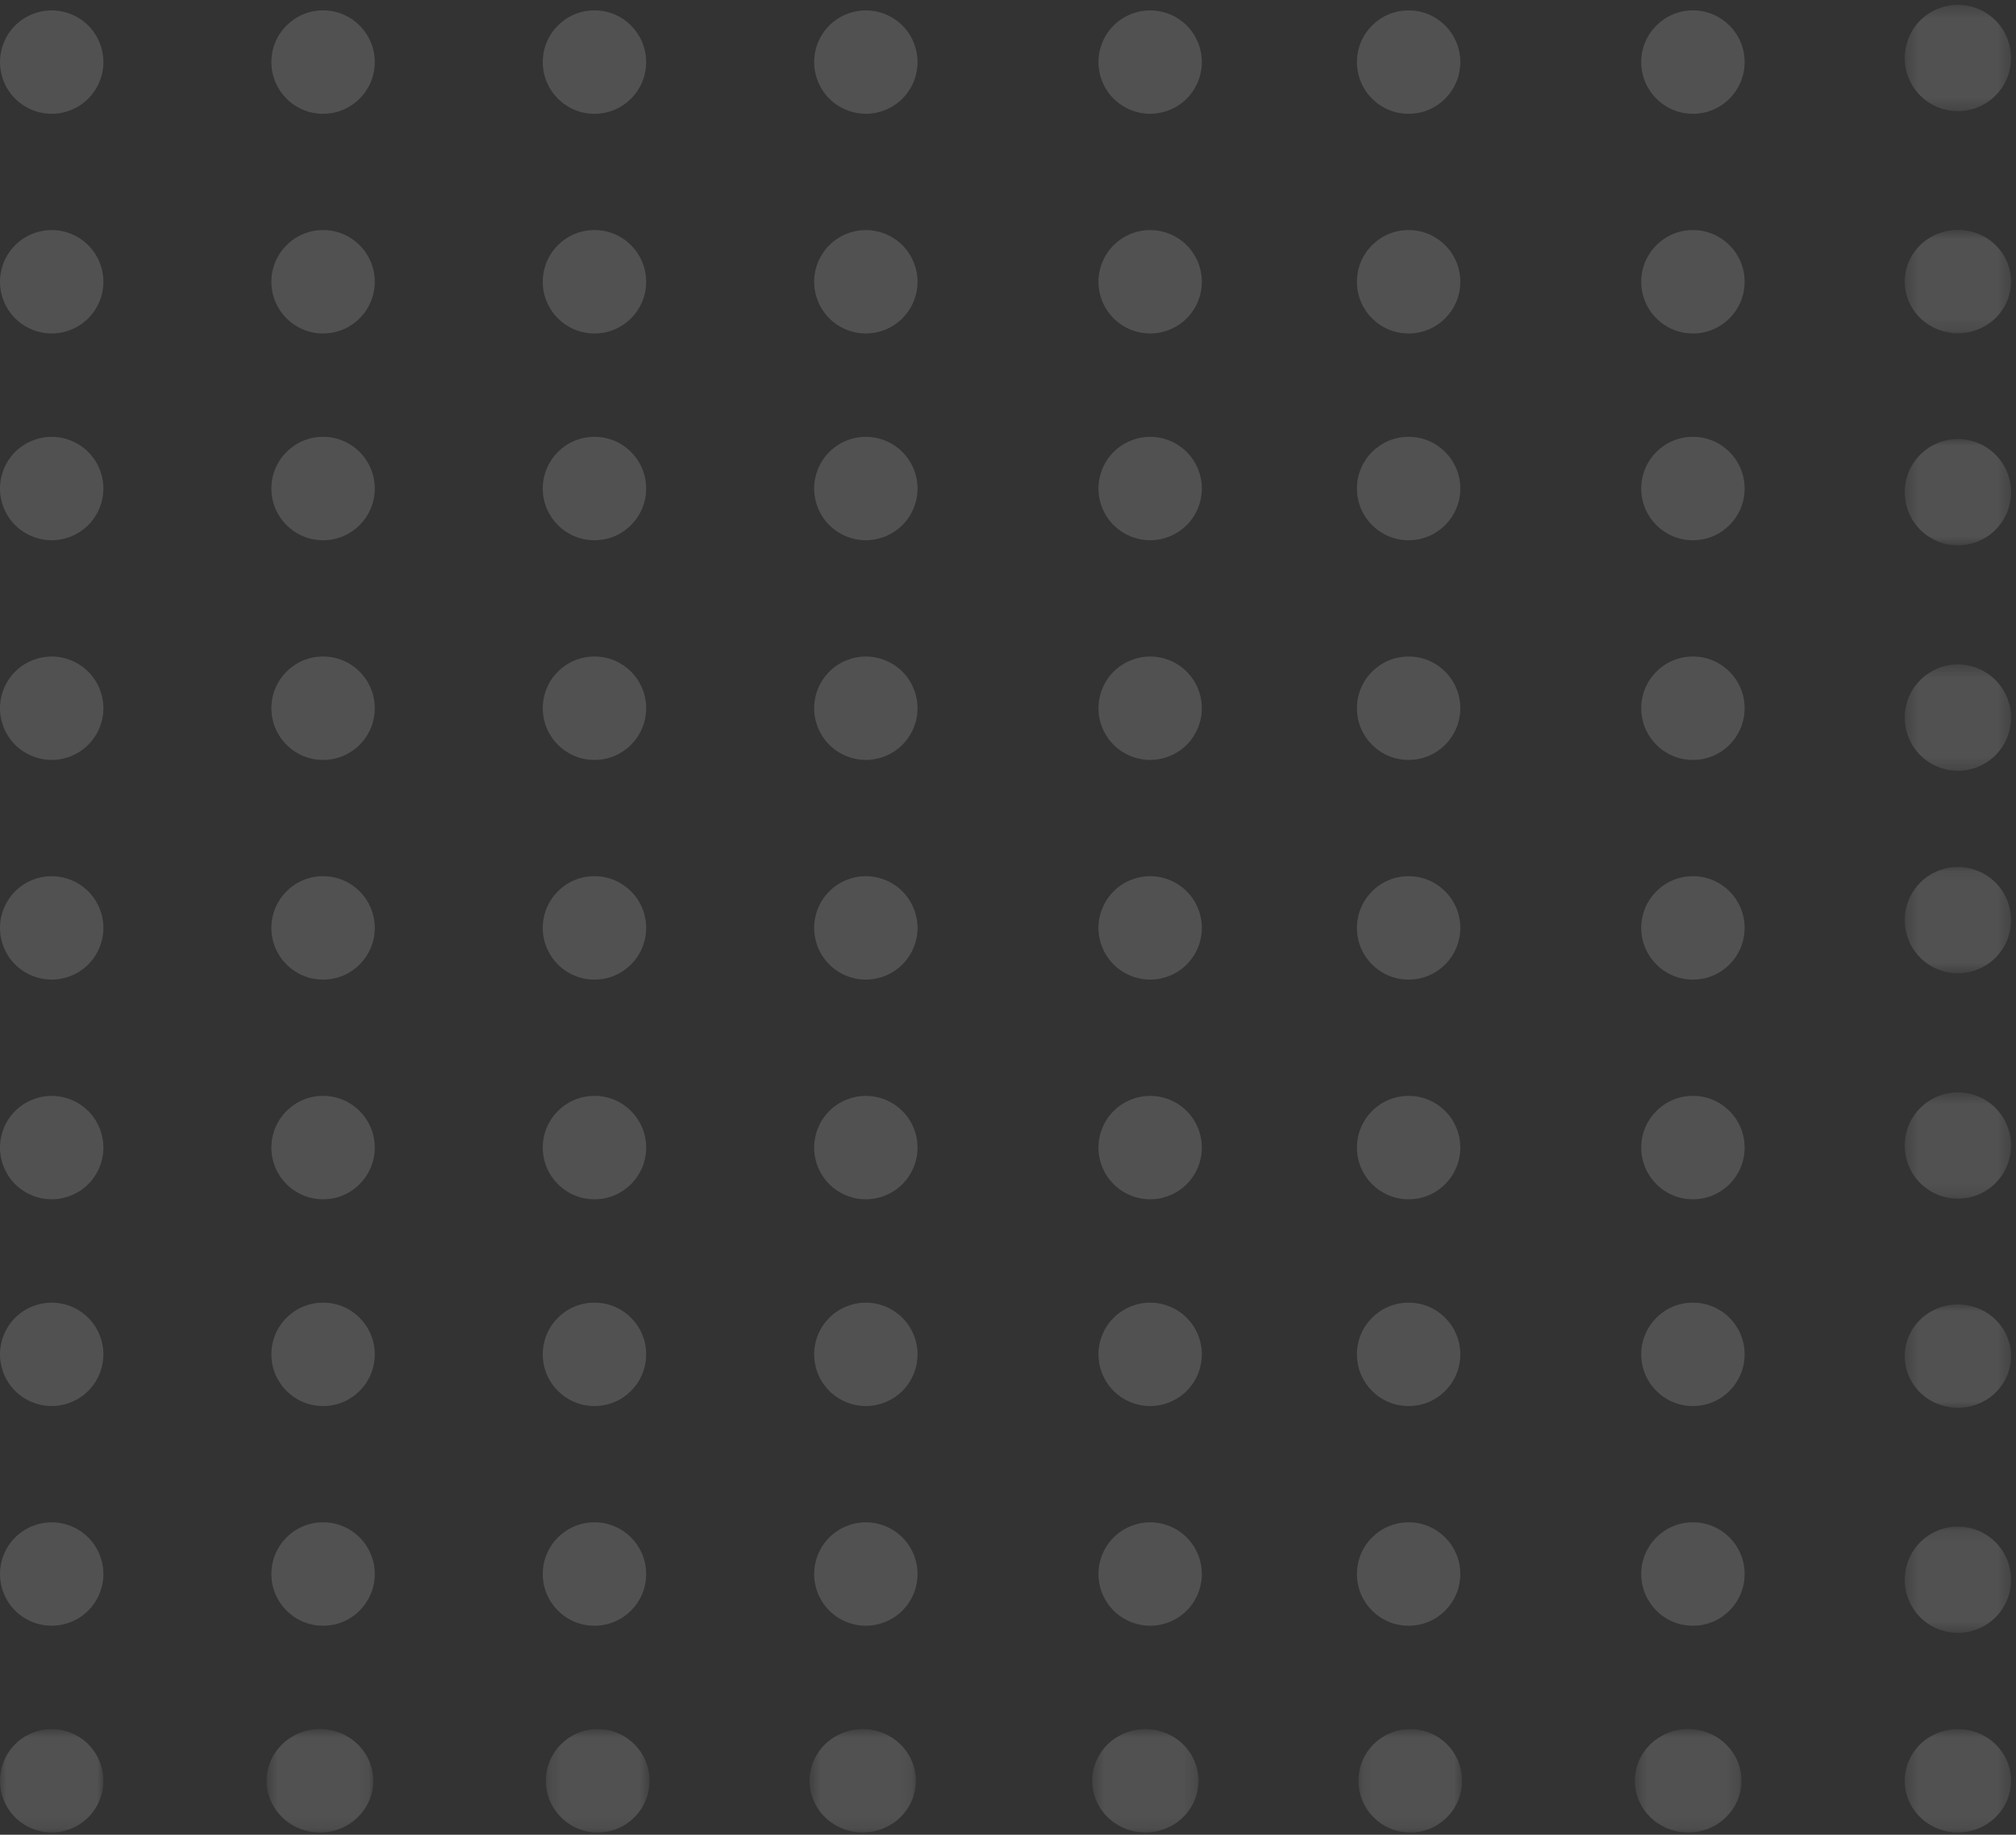 <svg width="156" height="142" viewBox="0 0 156 142" fill="none" xmlns="http://www.w3.org/2000/svg">
<rect x="0" y="0" width="156" height="142" fill="#333333" stroke="none"/>
<g opacity="0.15">
<path fill-rule="evenodd" clip-rule="evenodd" d="M4 25.809C5.052 25.809 6.084 25.383 6.828 24.636C7.574 23.892 8 22.862 8 21.808C8 20.754 7.574 19.724 6.828 18.98C6.084 18.233 5.052 17.807 4 17.807C2.946 17.807 1.916 18.233 1.17 18.98C0.426 19.724 0 20.754 0 21.808C0 22.862 0.426 23.892 1.17 24.636C1.916 25.383 2.946 25.809 4 25.809Z" fill="white"/>
<path fill-rule="evenodd" clip-rule="evenodd" d="M45.99 25.809H46.01C48.215 25.809 50 24.016 50 21.808C50 19.6 48.215 17.807 46.01 17.807H45.99C43.788 17.807 42 19.6 42 21.808C42 24.016 43.788 25.809 45.99 25.809Z" fill="white"/>
<path fill-rule="evenodd" clip-rule="evenodd" d="M24.99 25.809H25.01C27.212 25.809 29 24.016 29 21.808C29 19.6 27.212 17.807 25.01 17.807H24.99C22.788 17.807 21 19.6 21 21.808C21 24.016 22.788 25.809 24.99 25.809Z" fill="white"/>
<path fill-rule="evenodd" clip-rule="evenodd" d="M67 25.809C68.052 25.809 69.084 25.383 69.828 24.636C70.574 23.892 71 22.862 71 21.808C71 20.754 70.574 19.724 69.828 18.98C69.084 18.233 68.052 17.807 67 17.807C65.946 17.807 64.916 18.233 64.17 18.98C63.426 19.724 63 20.754 63 21.808C63 22.862 63.426 23.892 64.17 24.636C64.916 25.383 65.946 25.809 67 25.809Z" fill="white"/>
<path fill-rule="evenodd" clip-rule="evenodd" d="M89 25.809C90.054 25.809 91.084 25.383 91.83 24.636C92.574 23.892 93 22.862 93 21.808C93 20.754 92.574 19.724 91.83 18.98C91.084 18.233 90.054 17.807 89 17.807C87.948 17.807 86.916 18.233 86.172 18.98C85.426 19.724 85 20.754 85 21.808C85 22.862 85.426 23.892 86.172 24.636C86.916 25.383 87.948 25.809 89 25.809Z" fill="white"/>
<path fill-rule="evenodd" clip-rule="evenodd" d="M130.99 25.809H131.01C133.214 25.809 135 24.016 135 21.808C135 19.6 133.214 17.807 131.01 17.807H130.99C128.788 17.807 127 19.6 127 21.808C127 24.016 128.788 25.809 130.99 25.809Z" fill="white"/>
<path fill-rule="evenodd" clip-rule="evenodd" d="M108.99 25.809H109.01C111.212 25.809 113 24.016 113 21.808C113 19.6 111.212 17.807 109.01 17.807H108.99C106.788 17.807 105 19.6 105 21.808C105 24.016 106.788 25.809 108.99 25.809Z" fill="white"/>
<mask id="mask0_1_227" style="mask-type:luminance" maskUnits="userSpaceOnUse" x="147" y="17" width="9" height="9">
<path fill-rule="evenodd" clip-rule="evenodd" d="M147.389 17.792H155.617V25.794H147.389V17.792Z" fill="white"/>
</mask>
<g mask="url(#mask0_1_227)">
<path fill-rule="evenodd" clip-rule="evenodd" d="M151.504 25.794C152.586 25.794 153.647 25.367 154.412 24.621C155.18 23.877 155.618 22.847 155.618 21.793C155.618 20.739 155.18 19.709 154.412 18.964C153.647 18.218 152.586 17.792 151.504 17.792C150.419 17.792 149.36 18.218 148.593 18.964C147.827 19.709 147.389 20.739 147.389 21.793C147.389 22.847 147.827 23.877 148.593 24.621C149.36 25.367 150.419 25.794 151.504 25.794Z" fill="white"/>
</g>
<path fill-rule="evenodd" clip-rule="evenodd" d="M4 8.806C5.052 8.806 6.084 8.38 6.828 7.634C7.574 6.89 8 5.858 8 4.805C8 3.751 7.574 2.721 6.828 1.975C6.084 1.231 5.052 0.805 4 0.805C2.946 0.805 1.916 1.231 1.17 1.975C0.426 2.721 0 3.751 0 4.805C0 5.858 0.426 6.89 1.17 7.634C1.916 8.38 2.946 8.806 4 8.806Z" fill="white"/>
<path fill-rule="evenodd" clip-rule="evenodd" d="M45.99 8.806H46.01C48.215 8.806 50 7.014 50 4.805C50 2.597 48.215 0.805 46.01 0.805H45.99C43.788 0.805 42 2.597 42 4.805C42 7.014 43.788 8.806 45.99 8.806Z" fill="white"/>
<path fill-rule="evenodd" clip-rule="evenodd" d="M24.99 8.806H25.01C27.212 8.806 29 7.014 29 4.805C29 2.597 27.212 0.805 25.01 0.805H24.99C22.788 0.805 21 2.597 21 4.805C21 7.014 22.788 8.806 24.99 8.806Z" fill="white"/>
<path fill-rule="evenodd" clip-rule="evenodd" d="M67 8.806C68.052 8.806 69.084 8.38 69.828 7.634C70.574 6.89 71 5.858 71 4.805C71 3.751 70.574 2.721 69.828 1.975C69.084 1.231 68.052 0.805 67 0.805C65.946 0.805 64.916 1.231 64.17 1.975C63.426 2.721 63 3.751 63 4.805C63 5.858 63.426 6.89 64.17 7.634C64.916 8.38 65.946 8.806 67 8.806Z" fill="white"/>
<path fill-rule="evenodd" clip-rule="evenodd" d="M89 8.806C90.054 8.806 91.084 8.38 91.83 7.634C92.574 6.89 93 5.858 93 4.805C93 3.751 92.574 2.721 91.83 1.975C91.084 1.231 90.054 0.805 89 0.805C87.948 0.805 86.916 1.231 86.172 1.975C85.426 2.721 85 3.751 85 4.805C85 5.858 85.426 6.89 86.172 7.634C86.916 8.38 87.948 8.806 89 8.806Z" fill="white"/>
<path fill-rule="evenodd" clip-rule="evenodd" d="M130.99 8.806H131.01C133.214 8.806 135 7.014 135 4.805C135 2.597 133.214 0.805 131.01 0.805H130.99C128.788 0.805 127 2.597 127 4.805C127 7.014 128.788 8.806 130.99 8.806Z" fill="white"/>
<path fill-rule="evenodd" clip-rule="evenodd" d="M108.99 8.806H109.01C111.212 8.806 113 7.014 113 4.805C113 2.597 111.212 0.805 109.01 0.805H108.99C106.788 0.805 105 2.597 105 4.805C105 7.014 106.788 8.806 108.99 8.806Z" fill="white"/>
<mask id="mask1_1_227" style="mask-type:luminance" maskUnits="userSpaceOnUse" x="147" y="0" width="9" height="9">
<path fill-rule="evenodd" clip-rule="evenodd" d="M147.389 0.375H155.617V8.604H147.389V0.375Z" fill="white"/>
</mask>
<g mask="url(#mask1_1_227)">
<path fill-rule="evenodd" clip-rule="evenodd" d="M151.504 8.604C152.586 8.604 153.647 8.166 154.412 7.399C155.18 6.633 155.618 5.572 155.618 4.489C155.618 3.405 155.18 2.346 154.412 1.578C153.647 0.813 152.586 0.375 151.504 0.375C150.419 0.375 149.36 0.813 148.593 1.578C147.827 2.346 147.389 3.405 147.389 4.489C147.389 5.572 147.827 6.633 148.593 7.399C149.36 8.166 150.419 8.604 151.504 8.604Z" fill="white"/>
</g>
<path fill-rule="evenodd" clip-rule="evenodd" d="M4 41.811C5.052 41.811 6.084 41.385 6.828 40.639C7.574 39.895 8 38.865 8 37.811C8 36.758 7.574 35.726 6.828 34.982C6.084 34.236 5.052 33.81 4 33.81C2.946 33.81 1.916 34.236 1.17 34.982C0.426 35.726 0 36.758 0 37.811C0 38.865 0.426 39.895 1.17 40.639C1.916 41.385 2.946 41.811 4 41.811Z" fill="white"/>
<path fill-rule="evenodd" clip-rule="evenodd" d="M45.99 41.811H46.01C48.215 41.811 50 40.019 50 37.811C50 35.602 48.215 33.81 46.01 33.81H45.99C43.788 33.81 42 35.602 42 37.811C42 40.019 43.788 41.811 45.99 41.811Z" fill="white"/>
<path fill-rule="evenodd" clip-rule="evenodd" d="M24.99 41.811H25.01C27.212 41.811 29 40.019 29 37.811C29 35.602 27.212 33.81 25.01 33.81H24.99C22.788 33.81 21 35.602 21 37.811C21 40.019 22.788 41.811 24.99 41.811Z" fill="white"/>
<path fill-rule="evenodd" clip-rule="evenodd" d="M67 41.811C68.052 41.811 69.084 41.385 69.828 40.639C70.574 39.895 71 38.865 71 37.811C71 36.758 70.574 35.726 69.828 34.982C69.084 34.236 68.052 33.81 67 33.81C65.946 33.81 64.916 34.236 64.17 34.982C63.426 35.726 63 36.758 63 37.811C63 38.865 63.426 39.895 64.17 40.639C64.916 41.385 65.946 41.811 67 41.811Z" fill="white"/>
<path fill-rule="evenodd" clip-rule="evenodd" d="M89 41.811C90.054 41.811 91.084 41.385 91.83 40.639C92.574 39.895 93 38.865 93 37.811C93 36.758 92.574 35.726 91.83 34.982C91.084 34.236 90.054 33.81 89 33.81C87.948 33.81 86.916 34.236 86.172 34.982C85.426 35.726 85 36.758 85 37.811C85 38.865 85.426 39.895 86.172 40.639C86.916 41.385 87.948 41.811 89 41.811Z" fill="white"/>
<path fill-rule="evenodd" clip-rule="evenodd" d="M130.99 41.811H131.01C133.214 41.811 135 40.019 135 37.811C135 35.602 133.214 33.81 131.01 33.81H130.99C128.788 33.81 127 35.602 127 37.811C127 40.019 128.788 41.811 130.99 41.811Z" fill="white"/>
<path fill-rule="evenodd" clip-rule="evenodd" d="M108.99 41.811H109.01C111.212 41.811 113 40.019 113 37.811C113 35.602 111.212 33.81 109.01 33.81H108.99C106.788 33.81 105 35.602 105 37.811C105 40.019 106.788 41.811 108.99 41.811Z" fill="white"/>
<mask id="mask2_1_227" style="mask-type:luminance" maskUnits="userSpaceOnUse" x="147" y="33" width="9" height="10">
<path fill-rule="evenodd" clip-rule="evenodd" d="M147.389 33.98H155.617V42.21H147.389V33.98Z" fill="white"/>
</mask>
<g mask="url(#mask2_1_227)">
<path fill-rule="evenodd" clip-rule="evenodd" d="M151.504 42.21C152.586 42.21 153.647 41.772 154.412 41.004C155.18 40.239 155.618 39.179 155.618 38.095C155.618 37.013 155.18 35.951 154.412 35.186C153.647 34.418 152.586 33.98 151.504 33.98C150.419 33.98 149.36 34.418 148.593 35.186C147.827 35.951 147.389 37.013 147.389 38.095C147.389 39.179 147.827 40.239 148.593 41.004C149.36 41.772 150.419 42.21 151.504 42.21Z" fill="white"/>
</g>
<path fill-rule="evenodd" clip-rule="evenodd" d="M4 58.814C5.052 58.814 6.084 58.388 6.828 57.642C7.574 56.898 8 55.867 8 54.813C8 53.759 7.574 52.729 6.828 51.985C6.084 51.239 5.052 50.813 4 50.813C2.946 50.813 1.916 51.239 1.17 51.985C0.426 52.729 0 53.759 0 54.813C0 55.867 0.426 56.898 1.17 57.642C1.916 58.388 2.946 58.814 4 58.814Z" fill="white"/>
<path fill-rule="evenodd" clip-rule="evenodd" d="M45.99 58.814H46.01C48.215 58.814 50 57.022 50 54.813C50 52.605 48.215 50.813 46.01 50.813H45.99C43.788 50.813 42 52.605 42 54.813C42 57.022 43.788 58.814 45.99 58.814Z" fill="white"/>
<path fill-rule="evenodd" clip-rule="evenodd" d="M24.99 58.814H25.01C27.212 58.814 29 57.022 29 54.813C29 52.605 27.212 50.813 25.01 50.813H24.99C22.788 50.813 21 52.605 21 54.813C21 57.022 22.788 58.814 24.99 58.814Z" fill="white"/>
<path fill-rule="evenodd" clip-rule="evenodd" d="M67 58.814C68.052 58.814 69.084 58.388 69.828 57.642C70.574 56.898 71 55.867 71 54.813C71 53.759 70.574 52.729 69.828 51.985C69.084 51.239 68.052 50.813 67 50.813C65.946 50.813 64.916 51.239 64.17 51.985C63.426 52.729 63 53.759 63 54.813C63 55.867 63.426 56.898 64.17 57.642C64.916 58.388 65.946 58.814 67 58.814Z" fill="white"/>
<path fill-rule="evenodd" clip-rule="evenodd" d="M89 58.814C90.054 58.814 91.084 58.388 91.83 57.642C92.574 56.898 93 55.867 93 54.813C93 53.759 92.574 52.729 91.83 51.985C91.084 51.239 90.054 50.813 89 50.813C87.948 50.813 86.916 51.239 86.172 51.985C85.426 52.729 85 53.759 85 54.813C85 55.867 85.426 56.898 86.172 57.642C86.916 58.388 87.948 58.814 89 58.814Z" fill="white"/>
<path fill-rule="evenodd" clip-rule="evenodd" d="M130.99 58.814H131.01C133.214 58.814 135 57.022 135 54.813C135 52.605 133.214 50.813 131.01 50.813H130.99C128.788 50.813 127 52.605 127 54.813C127 57.022 128.788 58.814 130.99 58.814Z" fill="white"/>
<path fill-rule="evenodd" clip-rule="evenodd" d="M108.99 58.814H109.01C111.212 58.814 113 57.022 113 54.813C113 52.605 111.212 50.813 109.01 50.813H108.99C106.788 50.813 105 52.605 105 54.813C105 57.022 106.788 58.814 108.99 58.814Z" fill="white"/>
<mask id="mask3_1_227" style="mask-type:luminance" maskUnits="userSpaceOnUse" x="147" y="51" width="9" height="9">
<path fill-rule="evenodd" clip-rule="evenodd" d="M147.389 51.426H155.617V59.656H147.389V51.426Z" fill="white"/>
</mask>
<g mask="url(#mask3_1_227)">
<path fill-rule="evenodd" clip-rule="evenodd" d="M151.504 59.656C152.586 59.656 153.647 59.217 154.412 58.45C155.18 57.685 155.618 56.625 155.618 55.541C155.618 54.456 155.18 53.397 154.412 52.632C153.647 51.864 152.586 51.426 151.504 51.426C150.419 51.426 149.36 51.864 148.593 52.632C147.827 53.397 147.389 54.456 147.389 55.541C147.389 56.625 147.827 57.685 148.593 58.45C149.36 59.217 150.419 59.656 151.504 59.656Z" fill="white"/>
</g>
<path fill-rule="evenodd" clip-rule="evenodd" d="M4 75.817C5.052 75.817 6.084 75.391 6.828 74.644C7.574 73.9 8 72.87 8 71.816C8 70.764 7.574 69.732 6.828 68.987C6.084 68.241 5.052 67.815 4 67.815C2.946 67.815 1.916 68.241 1.17 68.987C0.426 69.732 0 70.764 0 71.816C0 72.87 0.426 73.9 1.17 74.644C1.916 75.391 2.946 75.817 4 75.817Z" fill="white"/>
<path fill-rule="evenodd" clip-rule="evenodd" d="M45.99 75.817H46.01C48.215 75.817 50 74.024 50 71.816C50 69.608 48.215 67.815 46.01 67.815H45.99C43.788 67.815 42 69.608 42 71.816C42 74.024 43.788 75.817 45.99 75.817Z" fill="white"/>
<path fill-rule="evenodd" clip-rule="evenodd" d="M24.99 75.817H25.01C27.212 75.817 29 74.024 29 71.816C29 69.608 27.212 67.815 25.01 67.815H24.99C22.788 67.815 21 69.608 21 71.816C21 74.024 22.788 75.817 24.99 75.817Z" fill="white"/>
<path fill-rule="evenodd" clip-rule="evenodd" d="M67 75.817C68.052 75.817 69.084 75.391 69.828 74.644C70.574 73.9 71 72.87 71 71.816C71 70.764 70.574 69.732 69.828 68.987C69.084 68.241 68.052 67.815 67 67.815C65.946 67.815 64.916 68.241 64.17 68.987C63.426 69.732 63 70.764 63 71.816C63 72.87 63.426 73.9 64.17 74.644C64.916 75.391 65.946 75.817 67 75.817Z" fill="white"/>
<path fill-rule="evenodd" clip-rule="evenodd" d="M89 75.817C90.054 75.817 91.084 75.391 91.83 74.644C92.574 73.9 93 72.87 93 71.816C93 70.764 92.574 69.732 91.83 68.987C91.084 68.241 90.054 67.815 89 67.815C87.948 67.815 86.916 68.241 86.172 68.987C85.426 69.732 85 70.764 85 71.816C85 72.87 85.426 73.9 86.172 74.644C86.916 75.391 87.948 75.817 89 75.817Z" fill="white"/>
<path fill-rule="evenodd" clip-rule="evenodd" d="M130.99 75.817H131.01C133.214 75.817 135 74.024 135 71.816C135 69.608 133.214 67.815 131.01 67.815H130.99C128.788 67.815 127 69.608 127 71.816C127 74.024 128.788 75.817 130.99 75.817Z" fill="white"/>
<path fill-rule="evenodd" clip-rule="evenodd" d="M108.99 75.817H109.01C111.212 75.817 113 74.024 113 71.816C113 69.608 111.212 67.815 109.01 67.815H108.99C106.788 67.815 105 69.608 105 71.816C105 74.024 106.788 75.817 108.99 75.817Z" fill="white"/>
<mask id="mask4_1_227" style="mask-type:luminance" maskUnits="userSpaceOnUse" x="147" y="67" width="9" height="9">
<path fill-rule="evenodd" clip-rule="evenodd" d="M147.389 67.1H155.617V75.33H147.389V67.1Z" fill="white"/>
</mask>
<g mask="url(#mask4_1_227)">
<path fill-rule="evenodd" clip-rule="evenodd" d="M151.504 75.33C152.586 75.33 153.647 74.891 154.412 74.124C155.18 73.359 155.618 72.299 155.618 71.215C155.618 70.133 155.18 69.071 154.412 68.305C153.647 67.538 152.586 67.1 151.504 67.1C150.419 67.1 149.36 67.538 148.593 68.305C147.827 69.071 147.389 70.133 147.389 71.215C147.389 72.299 147.827 73.359 148.593 74.124C149.36 74.891 150.419 75.33 151.504 75.33Z" fill="white"/>
</g>
<path fill-rule="evenodd" clip-rule="evenodd" d="M4 92.819C5.052 92.819 6.084 92.393 6.828 91.649C7.574 90.903 8 89.873 8 88.819C8 87.766 7.574 86.734 6.828 85.99C6.084 85.244 5.052 84.818 4 84.818C2.946 84.818 1.916 85.244 1.17 85.99C0.426 86.734 0 87.766 0 88.819C0 89.873 0.426 90.903 1.17 91.649C1.916 92.393 2.946 92.819 4 92.819Z" fill="white"/>
<path fill-rule="evenodd" clip-rule="evenodd" d="M45.99 92.819H46.01C48.215 92.819 50 91.027 50 88.819C50 86.61 48.215 84.818 46.01 84.818H45.99C43.788 84.818 42 86.61 42 88.819C42 91.027 43.788 92.819 45.99 92.819Z" fill="white"/>
<path fill-rule="evenodd" clip-rule="evenodd" d="M24.99 92.819H25.01C27.212 92.819 29 91.027 29 88.819C29 86.61 27.212 84.818 25.01 84.818H24.99C22.788 84.818 21 86.61 21 88.819C21 91.027 22.788 92.819 24.99 92.819Z" fill="white"/>
<path fill-rule="evenodd" clip-rule="evenodd" d="M67 92.819C68.052 92.819 69.084 92.393 69.828 91.649C70.574 90.903 71 89.873 71 88.819C71 87.766 70.574 86.734 69.828 85.99C69.084 85.244 68.052 84.818 67 84.818C65.946 84.818 64.916 85.244 64.17 85.99C63.426 86.734 63 87.766 63 88.819C63 89.873 63.426 90.903 64.17 91.649C64.916 92.393 65.946 92.819 67 92.819Z" fill="white"/>
<path fill-rule="evenodd" clip-rule="evenodd" d="M89 92.819C90.054 92.819 91.084 92.393 91.83 91.649C92.574 90.903 93 89.873 93 88.819C93 87.766 92.574 86.734 91.83 85.99C91.084 85.244 90.054 84.818 89 84.818C87.948 84.818 86.916 85.244 86.172 85.99C85.426 86.734 85 87.766 85 88.819C85 89.873 85.426 90.903 86.172 91.649C86.916 92.393 87.948 92.819 89 92.819Z" fill="white"/>
<path fill-rule="evenodd" clip-rule="evenodd" d="M130.99 92.819H131.01C133.214 92.819 135 91.027 135 88.819C135 86.61 133.214 84.818 131.01 84.818H130.99C128.788 84.818 127 86.61 127 88.819C127 91.027 128.788 92.819 130.99 92.819Z" fill="white"/>
<path fill-rule="evenodd" clip-rule="evenodd" d="M108.99 92.819H109.01C111.212 92.819 113 91.027 113 88.819C113 86.61 111.212 84.818 109.01 84.818H108.99C106.788 84.818 105 86.61 105 88.819C105 91.027 106.788 92.819 108.99 92.819Z" fill="white"/>
<mask id="mask5_1_227" style="mask-type:luminance" maskUnits="userSpaceOnUse" x="147" y="84" width="9" height="9">
<path fill-rule="evenodd" clip-rule="evenodd" d="M147.389 84.546H155.617V92.775H147.389V84.546Z" fill="white"/>
</mask>
<g mask="url(#mask5_1_227)">
<path fill-rule="evenodd" clip-rule="evenodd" d="M151.504 92.775C152.586 92.775 153.647 92.337 154.412 91.572C155.18 90.804 155.618 89.745 155.618 88.66C155.618 87.578 155.18 86.517 154.412 85.751C153.647 84.984 152.586 84.546 151.504 84.546C150.419 84.546 149.36 84.984 148.593 85.751C147.827 86.517 147.389 87.578 147.389 88.66C147.389 89.745 147.827 90.804 148.593 91.572C149.36 92.337 150.419 92.775 151.504 92.775Z" fill="white"/>
</g>
<path fill-rule="evenodd" clip-rule="evenodd" d="M4 108.822C5.052 108.822 6.084 108.396 6.828 107.65C7.574 106.906 8 105.875 8 104.821C8 103.769 7.574 102.737 6.828 101.993C6.084 101.247 5.052 100.821 4 100.821C2.946 100.821 1.916 101.247 1.17 101.993C0.426 102.737 0 103.769 0 104.821C0 105.875 0.426 106.906 1.17 107.65C1.916 108.396 2.946 108.822 4 108.822Z" fill="white"/>
<path fill-rule="evenodd" clip-rule="evenodd" d="M45.99 108.822H46.01C48.215 108.822 50 107.03 50 104.821C50 102.613 48.215 100.821 46.01 100.821H45.99C43.788 100.821 42 102.613 42 104.821C42 107.03 43.788 108.822 45.99 108.822Z" fill="white"/>
<path fill-rule="evenodd" clip-rule="evenodd" d="M24.99 108.822H25.01C27.212 108.822 29 107.03 29 104.821C29 102.613 27.212 100.821 25.01 100.821H24.99C22.788 100.821 21 102.613 21 104.821C21 107.03 22.788 108.822 24.99 108.822Z" fill="white"/>
<path fill-rule="evenodd" clip-rule="evenodd" d="M67 108.822C68.052 108.822 69.084 108.396 69.828 107.65C70.574 106.906 71 105.875 71 104.821C71 103.769 70.574 102.737 69.828 101.993C69.084 101.247 68.052 100.821 67 100.821C65.946 100.821 64.916 101.247 64.17 101.993C63.426 102.737 63 103.769 63 104.821C63 105.875 63.426 106.906 64.17 107.65C64.916 108.396 65.946 108.822 67 108.822Z" fill="white"/>
<path fill-rule="evenodd" clip-rule="evenodd" d="M89 108.822C90.054 108.822 91.084 108.396 91.83 107.65C92.574 106.906 93 105.875 93 104.821C93 103.769 92.574 102.737 91.83 101.993C91.084 101.247 90.054 100.821 89 100.821C87.948 100.821 86.916 101.247 86.172 101.993C85.426 102.737 85 103.769 85 104.821C85 105.875 85.426 106.906 86.172 107.65C86.916 108.396 87.948 108.822 89 108.822Z" fill="white"/>
<path fill-rule="evenodd" clip-rule="evenodd" d="M130.99 108.822H131.01C133.214 108.822 135 107.03 135 104.821C135 102.613 133.214 100.821 131.01 100.821H130.99C128.788 100.821 127 102.613 127 104.821C127 107.03 128.788 108.822 130.99 108.822Z" fill="white"/>
<path fill-rule="evenodd" clip-rule="evenodd" d="M108.99 108.822H109.01C111.212 108.822 113 107.03 113 104.821C113 102.613 111.212 100.821 109.01 100.821H108.99C106.788 100.821 105 102.613 105 104.821C105 107.03 106.788 108.822 108.99 108.822Z" fill="white"/>
<mask id="mask6_1_227" style="mask-type:luminance" maskUnits="userSpaceOnUse" x="147" y="100" width="9" height="9">
<path fill-rule="evenodd" clip-rule="evenodd" d="M147.389 100.958H155.617V108.96H147.389V100.958Z" fill="white"/>
</mask>
<g mask="url(#mask6_1_227)">
<path fill-rule="evenodd" clip-rule="evenodd" d="M151.504 108.96C152.586 108.96 153.647 108.534 154.412 107.788C155.18 107.043 155.618 106.013 155.618 104.959C155.618 103.907 155.18 102.875 154.412 102.131C153.647 101.385 152.586 100.958 151.504 100.958C150.419 100.958 149.36 101.385 148.593 102.131C147.827 102.875 147.389 103.907 147.389 104.959C147.389 106.013 147.827 107.043 148.593 107.788C149.36 108.534 150.419 108.96 151.504 108.96Z" fill="white"/>
</g>
<path fill-rule="evenodd" clip-rule="evenodd" d="M4 125.824C5.052 125.824 6.084 125.398 6.828 124.654C7.574 123.908 8 122.878 8 121.824C8 120.772 7.574 119.739 6.828 118.995C6.084 118.249 5.052 117.823 4 117.823C2.946 117.823 1.916 118.249 1.17 118.995C0.426 119.739 0 120.772 0 121.824C0 122.878 0.426 123.908 1.17 124.654C1.916 125.398 2.946 125.824 4 125.824Z" fill="white"/>
<path fill-rule="evenodd" clip-rule="evenodd" d="M45.99 125.824H46.01C48.215 125.824 50 124.034 50 121.824C50 119.615 48.215 117.823 46.01 117.823H45.99C43.788 117.823 42 119.615 42 121.824C42 124.034 43.788 125.824 45.99 125.824Z" fill="white"/>
<path fill-rule="evenodd" clip-rule="evenodd" d="M24.99 125.824H25.01C27.212 125.824 29 124.034 29 121.824C29 119.615 27.212 117.823 25.01 117.823H24.99C22.788 117.823 21 119.615 21 121.824C21 124.034 22.788 125.824 24.99 125.824Z" fill="white"/>
<path fill-rule="evenodd" clip-rule="evenodd" d="M67 125.824C68.052 125.824 69.084 125.398 69.828 124.654C70.574 123.908 71 122.878 71 121.824C71 120.772 70.574 119.739 69.828 118.995C69.084 118.249 68.052 117.823 67 117.823C65.946 117.823 64.916 118.249 64.17 118.995C63.426 119.739 63 120.772 63 121.824C63 122.878 63.426 123.908 64.17 124.654C64.916 125.398 65.946 125.824 67 125.824Z" fill="white"/>
<path fill-rule="evenodd" clip-rule="evenodd" d="M89 125.824C90.054 125.824 91.084 125.398 91.83 124.654C92.574 123.908 93 122.878 93 121.824C93 120.772 92.574 119.739 91.83 118.995C91.084 118.249 90.054 117.823 89 117.823C87.948 117.823 86.916 118.249 86.172 118.995C85.426 119.739 85 120.772 85 121.824C85 122.878 85.426 123.908 86.172 124.654C86.916 125.398 87.948 125.824 89 125.824Z" fill="white"/>
<path fill-rule="evenodd" clip-rule="evenodd" d="M130.99 125.824H131.01C133.214 125.824 135 124.034 135 121.824C135 119.615 133.214 117.823 131.01 117.823H130.99C128.788 117.823 127 119.615 127 121.824C127 124.034 128.788 125.824 130.99 125.824Z" fill="white"/>
<path fill-rule="evenodd" clip-rule="evenodd" d="M108.99 125.824H109.01C111.212 125.824 113 124.034 113 121.824C113 119.615 111.212 117.823 109.01 117.823H108.99C106.788 117.823 105 119.615 105 121.824C105 124.034 106.788 125.824 108.99 125.824Z" fill="white"/>
<mask id="mask7_1_227" style="mask-type:luminance" maskUnits="userSpaceOnUse" x="147" y="118" width="9" height="9">
<path fill-rule="evenodd" clip-rule="evenodd" d="M147.389 118.151H155.617V126.381H147.389V118.151Z" fill="white"/>
</mask>
<g mask="url(#mask7_1_227)">
<path fill-rule="evenodd" clip-rule="evenodd" d="M151.504 126.381C152.586 126.381 153.647 125.943 154.412 125.177C155.18 124.41 155.618 123.35 155.618 122.266C155.618 121.184 155.18 120.122 154.412 119.357C153.647 118.589 152.586 118.151 151.504 118.151C150.419 118.151 149.36 118.589 148.593 119.357C147.827 120.122 147.389 121.184 147.389 122.266C147.389 123.35 147.827 124.41 148.593 125.177C149.36 125.943 150.419 126.381 151.504 126.381Z" fill="white"/>
</g>
<mask id="mask8_1_227" style="mask-type:luminance" maskUnits="userSpaceOnUse" x="0" y="133" width="9" height="9">
<path fill-rule="evenodd" clip-rule="evenodd" d="M0 133.826H8V141.827H0V133.826Z" fill="white"/>
</mask>
<g mask="url(#mask8_1_227)">
<path fill-rule="evenodd" clip-rule="evenodd" d="M4 141.827C5.052 141.827 6.084 141.401 6.828 140.655C7.574 139.911 8 138.879 8 137.827C8 136.773 7.574 135.742 6.828 134.996C6.084 134.252 5.052 133.826 4 133.826C2.946 133.826 1.916 134.252 1.17 134.996C0.426 135.742 0 136.773 0 137.827C0 138.879 0.426 139.911 1.17 140.655C1.916 141.401 2.946 141.827 4 141.827Z" fill="white"/>
</g>
<mask id="mask9_1_227" style="mask-type:luminance" maskUnits="userSpaceOnUse" x="42" y="133" width="9" height="9">
<path fill-rule="evenodd" clip-rule="evenodd" d="M42.241 133.826H50.261V141.827H42.241V133.826Z" fill="white"/>
</mask>
<g mask="url(#mask9_1_227)">
<path fill-rule="evenodd" clip-rule="evenodd" d="M46.241 141.827H46.261C48.471 141.827 50.261 140.035 50.261 137.827C50.261 135.616 48.471 133.826 46.261 133.826H46.241C44.033 133.826 42.241 135.616 42.241 137.827C42.241 140.035 44.033 141.827 46.241 141.827Z" fill="white"/>
</g>
<mask id="mask10_1_227" style="mask-type:luminance" maskUnits="userSpaceOnUse" x="20" y="133" width="9" height="9">
<path fill-rule="evenodd" clip-rule="evenodd" d="M20.633 133.826H28.882V141.827H20.633V133.826Z" fill="white"/>
</mask>
<g mask="url(#mask10_1_227)">
<path fill-rule="evenodd" clip-rule="evenodd" d="M24.747 141.827H24.768C27.039 141.827 28.882 140.035 28.882 137.827C28.882 135.616 27.039 133.826 24.768 133.826H24.747C22.476 133.826 20.633 135.616 20.633 137.827C20.633 140.035 22.476 141.827 24.747 141.827Z" fill="white"/>
</g>
<mask id="mask11_1_227" style="mask-type:luminance" maskUnits="userSpaceOnUse" x="62" y="133" width="9" height="9">
<path fill-rule="evenodd" clip-rule="evenodd" d="M62.644 133.826H70.873V141.827H62.644V133.826Z" fill="white"/>
</mask>
<g mask="url(#mask11_1_227)">
<path fill-rule="evenodd" clip-rule="evenodd" d="M66.759 141.827C67.841 141.827 68.902 141.401 69.667 140.655C70.435 139.911 70.873 138.879 70.873 137.827C70.873 136.773 70.435 135.742 69.667 134.996C68.902 134.252 67.841 133.826 66.759 133.826C65.674 133.826 64.615 134.252 63.848 134.996C63.083 135.742 62.644 136.773 62.644 137.827C62.644 138.879 63.083 139.911 63.848 140.655C64.615 141.401 65.674 141.827 66.759 141.827Z" fill="white"/>
</g>
<mask id="mask12_1_227" style="mask-type:luminance" maskUnits="userSpaceOnUse" x="84" y="133" width="9" height="9">
<path fill-rule="evenodd" clip-rule="evenodd" d="M84.516 133.826H92.744V141.827H84.516V133.826Z" fill="white"/>
</mask>
<g mask="url(#mask12_1_227)">
<path fill-rule="evenodd" clip-rule="evenodd" d="M88.63 141.827C89.714 141.827 90.774 141.401 91.541 140.655C92.306 139.911 92.744 138.879 92.744 137.827C92.744 136.773 92.306 135.742 91.541 134.996C90.774 134.252 89.714 133.826 88.63 133.826C87.548 133.826 86.487 134.252 85.721 134.996C84.954 135.742 84.516 136.773 84.516 137.827C84.516 138.879 84.954 139.911 85.721 140.655C86.487 141.401 87.548 141.827 88.63 141.827Z" fill="white"/>
</g>
<mask id="mask13_1_227" style="mask-type:luminance" maskUnits="userSpaceOnUse" x="126" y="133" width="9" height="9">
<path fill-rule="evenodd" clip-rule="evenodd" d="M126.507 133.826H134.756V141.827H126.507V133.826Z" fill="white"/>
</mask>
<g mask="url(#mask13_1_227)">
<path fill-rule="evenodd" clip-rule="evenodd" d="M130.621 141.827H130.642C132.915 141.827 134.756 140.035 134.756 137.827C134.756 135.616 132.915 133.826 130.642 133.826H130.621C128.35 133.826 126.507 135.616 126.507 137.827C126.507 140.035 128.35 141.827 130.621 141.827Z" fill="white"/>
</g>
<mask id="mask14_1_227" style="mask-type:luminance" maskUnits="userSpaceOnUse" x="105" y="133" width="9" height="9">
<path fill-rule="evenodd" clip-rule="evenodd" d="M105.118 133.826H113.138V141.827H105.118V133.826Z" fill="white"/>
</mask>
<g mask="url(#mask14_1_227)">
<path fill-rule="evenodd" clip-rule="evenodd" d="M109.118 141.827H109.138C111.346 141.827 113.138 140.035 113.138 137.827C113.138 135.616 111.346 133.826 109.138 133.826H109.118C106.91 133.826 105.118 135.616 105.118 137.827C105.118 140.035 106.91 141.827 109.118 141.827Z" fill="white"/>
</g>
<mask id="mask15_1_227" style="mask-type:luminance" maskUnits="userSpaceOnUse" x="147" y="133" width="9" height="9">
<path fill-rule="evenodd" clip-rule="evenodd" d="M147.389 133.826H155.617V141.827H147.389V133.826Z" fill="white"/>
</mask>
<g mask="url(#mask15_1_227)">
<path fill-rule="evenodd" clip-rule="evenodd" d="M151.504 141.827C152.586 141.827 153.647 141.401 154.412 140.655C155.18 139.911 155.618 138.879 155.618 137.827C155.618 136.773 155.18 135.742 154.412 134.996C153.647 134.252 152.586 133.826 151.504 133.826C150.419 133.826 149.36 134.252 148.593 134.996C147.827 135.742 147.389 136.773 147.389 137.827C147.389 138.879 147.827 139.911 148.593 140.655C149.36 141.401 150.419 141.827 151.504 141.827Z" fill="white"/>
</g>
</g>
</svg>

